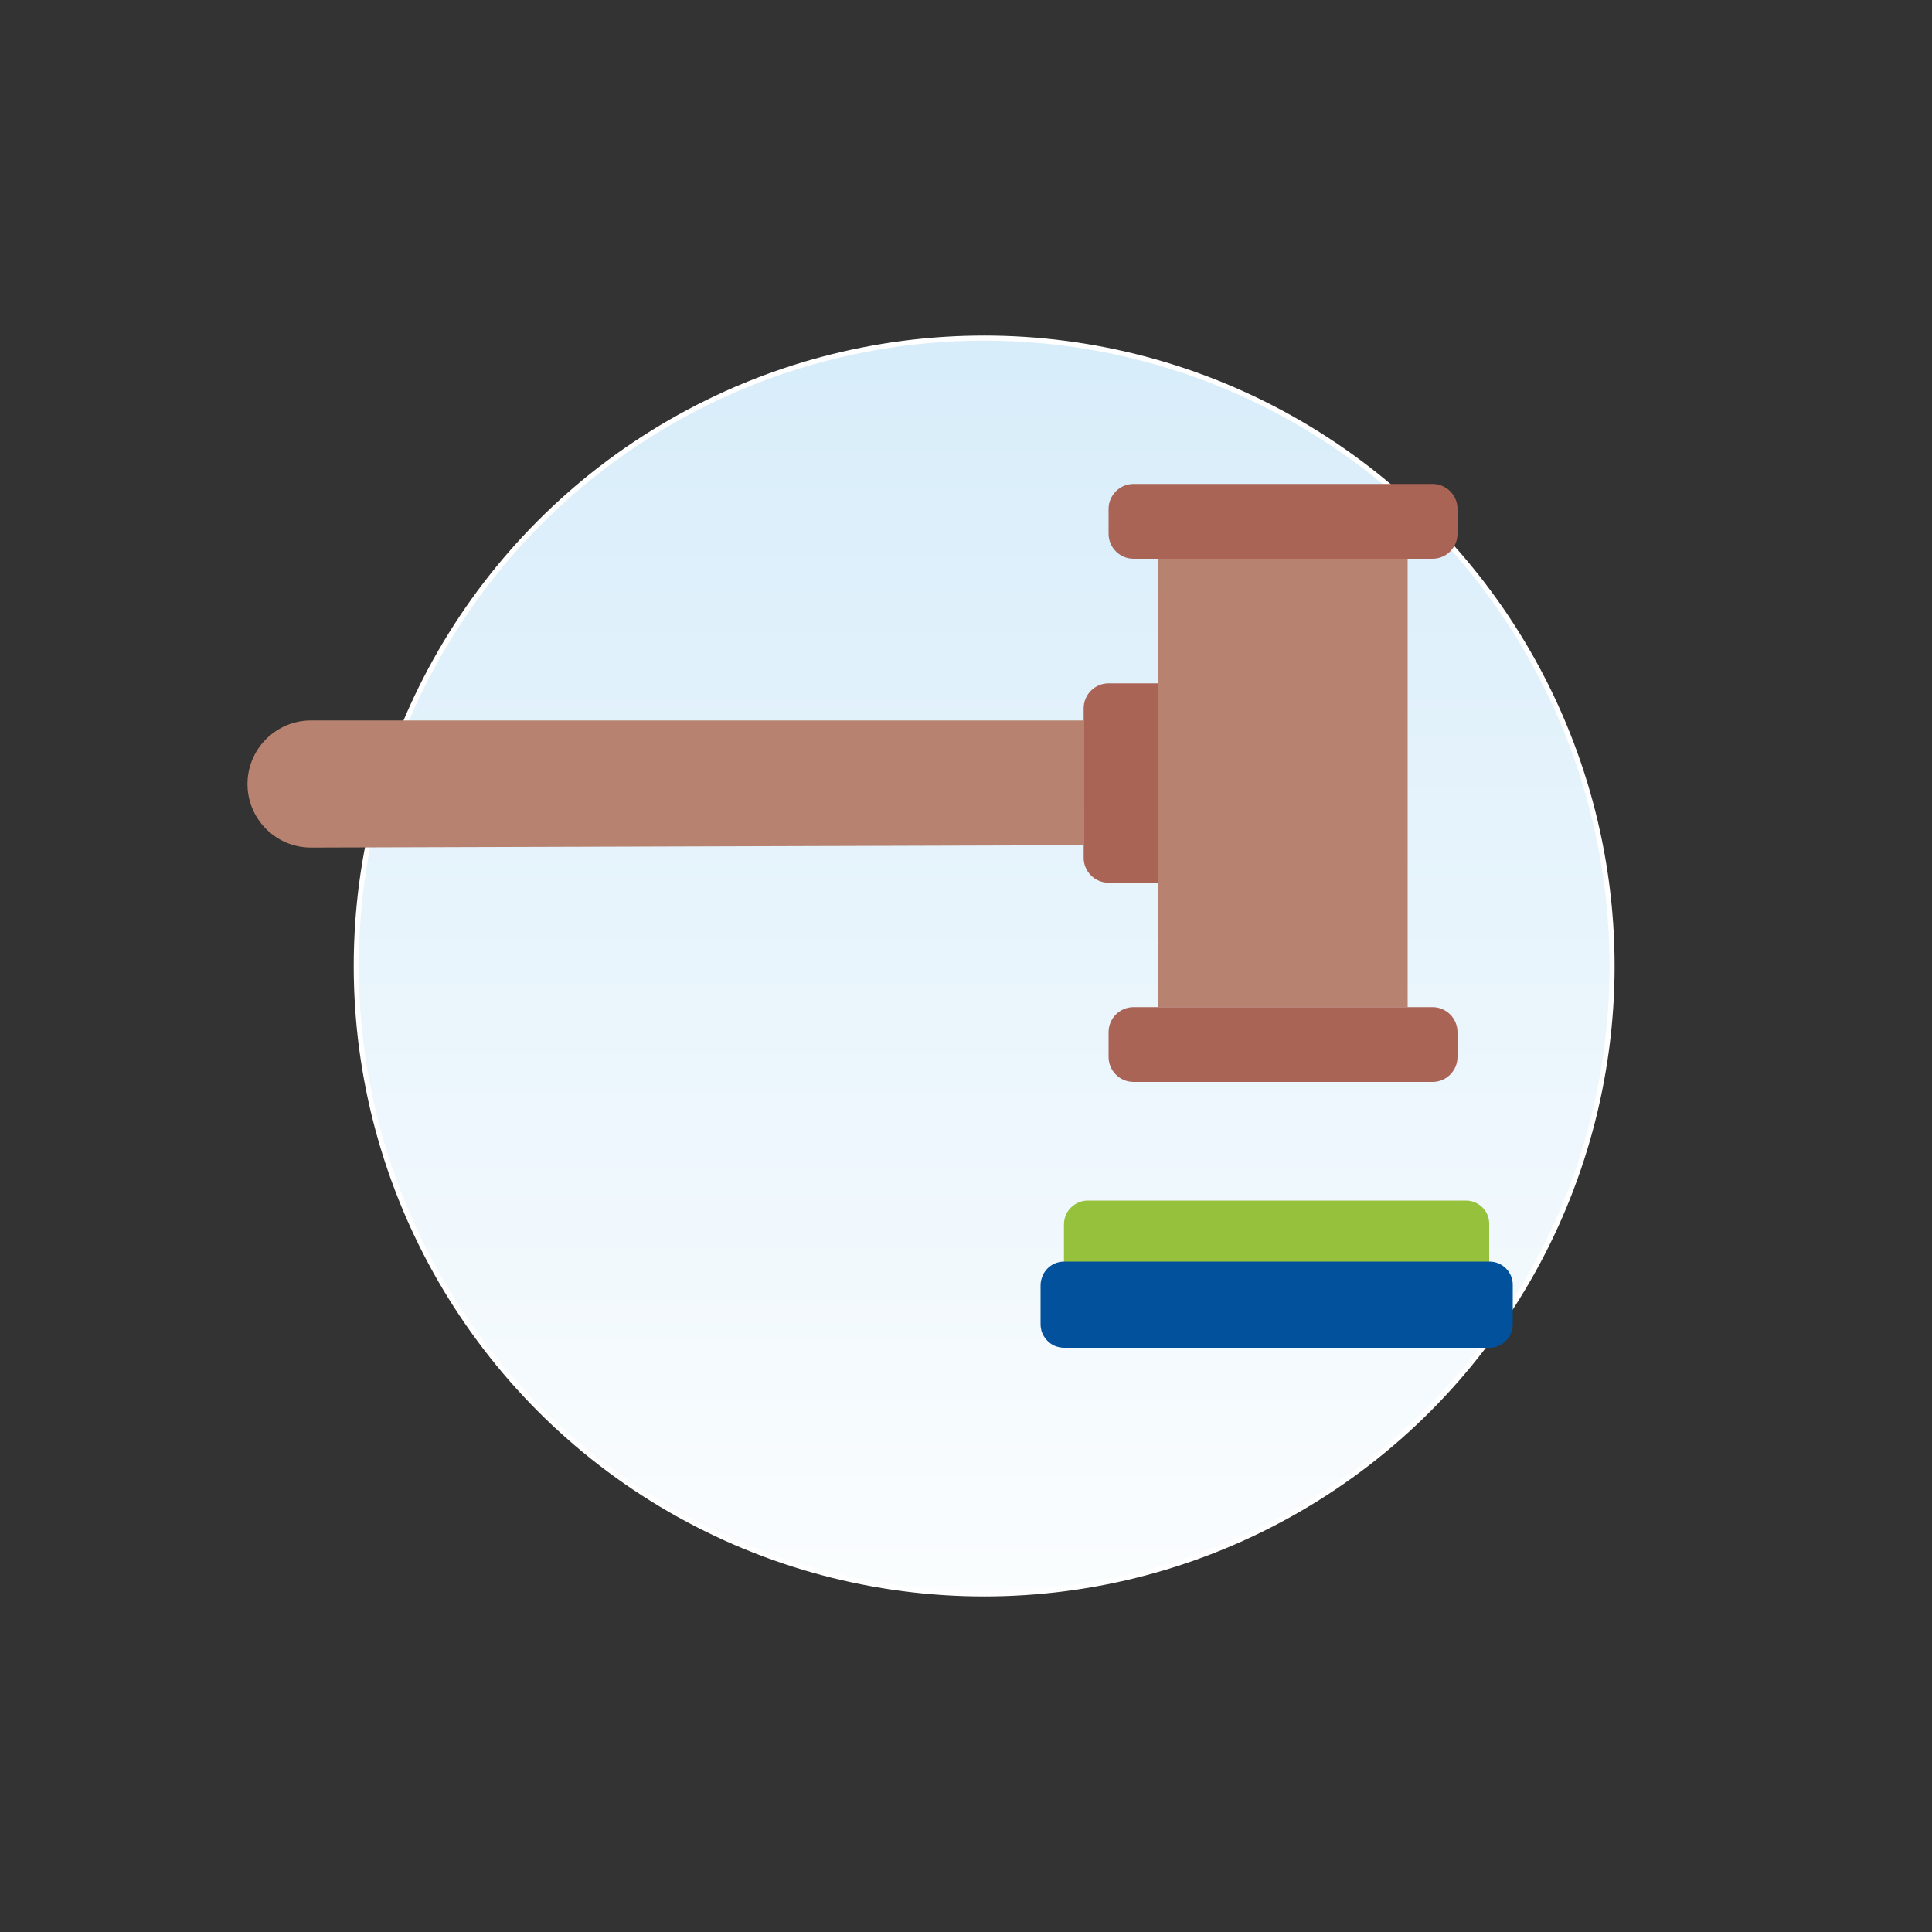 <?xml version="1.0" encoding="utf-8"?>
<!-- Generator: Adobe Illustrator 27.5.0, SVG Export Plug-In . SVG Version: 6.00 Build 0)  -->
<svg version="1.1" id="Layer_2_00000181775286714894426510000004247435975155420289_"
	 xmlns="http://www.w3.org/2000/svg" xmlns:xlink="http://www.w3.org/1999/xlink" x="0px" y="0px" viewBox="0 0 1000 1000"
	 style="enable-background:new 0 0 1000 1000;" xml:space="preserve">
<rect x="0" y="0" width="1000" height="1000" fill="#333333" stroke="none"/>
<style type="text/css">
	
		.st0{fill:url(#cirkel_gradient_stroke_wit_00000148658861833908076870000013912717051753932439_);stroke:#FFFFFF;stroke-width:2.62;stroke-miterlimit:10;}
	.st1{fill:#95C13D;}
	.st2{fill:#01519D;}
	.st3{fill:#B78370;}
	.st4{fill:#AA6456;}
	.st5{fill:none;}
</style>
<g id="Categorieen">
	<g id="Icoon_recht">
		<g>
			
				<linearGradient id="cirkel_gradient_stroke_wit_00000052078250012967139810000017099147619327720629_" gradientUnits="userSpaceOnUse" x1="509.4" y1="-39.36" x2="509.4" y2="811.58" gradientTransform="matrix(1 0 0 -1 0 1000)">
				<stop  offset="0.16" style="stop-color:#FFFFFF"/>
				<stop  offset="1" style="stop-color:#D8EDFA"/>
			</linearGradient>
			
				<circle id="cirkel_gradient_stroke_wit" style="fill:url(#cirkel_gradient_stroke_wit_00000052078250012967139810000017099147619327720629_);stroke:#FFFFFF;stroke-width:2.62;stroke-miterlimit:10;" cx="509.4" cy="500" r="325"/>
			<g id="Hamer_element">
				<path class="st1" d="M758.7,621.4H563c-2.8,0-5.4,1-7.5,2.6c-2.9,2.2-4.8,5.7-4.8,9.7V658h220.1v-24.5
					C770.9,626.8,765.4,621.4,758.7,621.4z"/>
				<path class="st2" d="M770.9,653H550.8c-5,0-9.3,3-11.2,7.4c0,0,0,0.1,0,0.1c0,0,0,0,0,0c-0.6,1.5-1,3-1,4.7v20.2
					c0,1.3,0.2,2.5,0.5,3.6c1.1,3.4,3.6,6.2,6.8,7.6c1.5,0.6,3.1,1,4.8,1h85.6c0,0,0,0,0,0h134.5c6.8,0,12.2-5.5,12.2-12.2v-20.2
					C783.1,658.5,777.7,653,770.9,653L770.9,653z"/>
			</g>
			<g id="Hamer">
				<path class="st3" d="M560.9,437.5l-399.8,1.2c-18.2,0.1-33-14.7-33-32.9l0,0c0-18.1,14.7-32.9,32.9-32.9h399.9V437.5
					L560.9,437.5z"/>
				<path class="st4" d="M612.5,456.9h-38.7c-7.1,0-12.9-5.8-12.9-12.9v-77.4c0-7.1,5.8-12.9,12.9-12.9h38.7V456.9L612.5,456.9z"/>
				<polygon class="st3" points="651.2,289.2 599.6,289.2 599.6,521.3 651.2,521.3 728.6,521.3 728.6,289.2 				"/>
				<path class="st4" d="M741.5,250.5h-90.3h-64.5c-7.1,0-12.9,5.8-12.9,12.9v12.9c0,7.1,5.8,12.9,12.9,12.9h64.5h90.3
					c7.1,0,12.9-5.8,12.9-12.9v-12.9C754.4,256.3,748.6,250.5,741.5,250.5z"/>
				<path class="st4" d="M741.5,521.3h-90.3h-64.5c-7.1,0-12.9,5.8-12.9,12.9v12.9c0,7.1,5.8,12.9,12.9,12.9h64.5h90.3
					c7.1,0,12.9-5.8,12.9-12.9v-12.9C754.4,527.1,748.6,521.3,741.5,521.3z"/>
			</g>
		</g>
		<rect class="st5" width="1000" height="1000"/>
	</g>
</g>
</svg>
